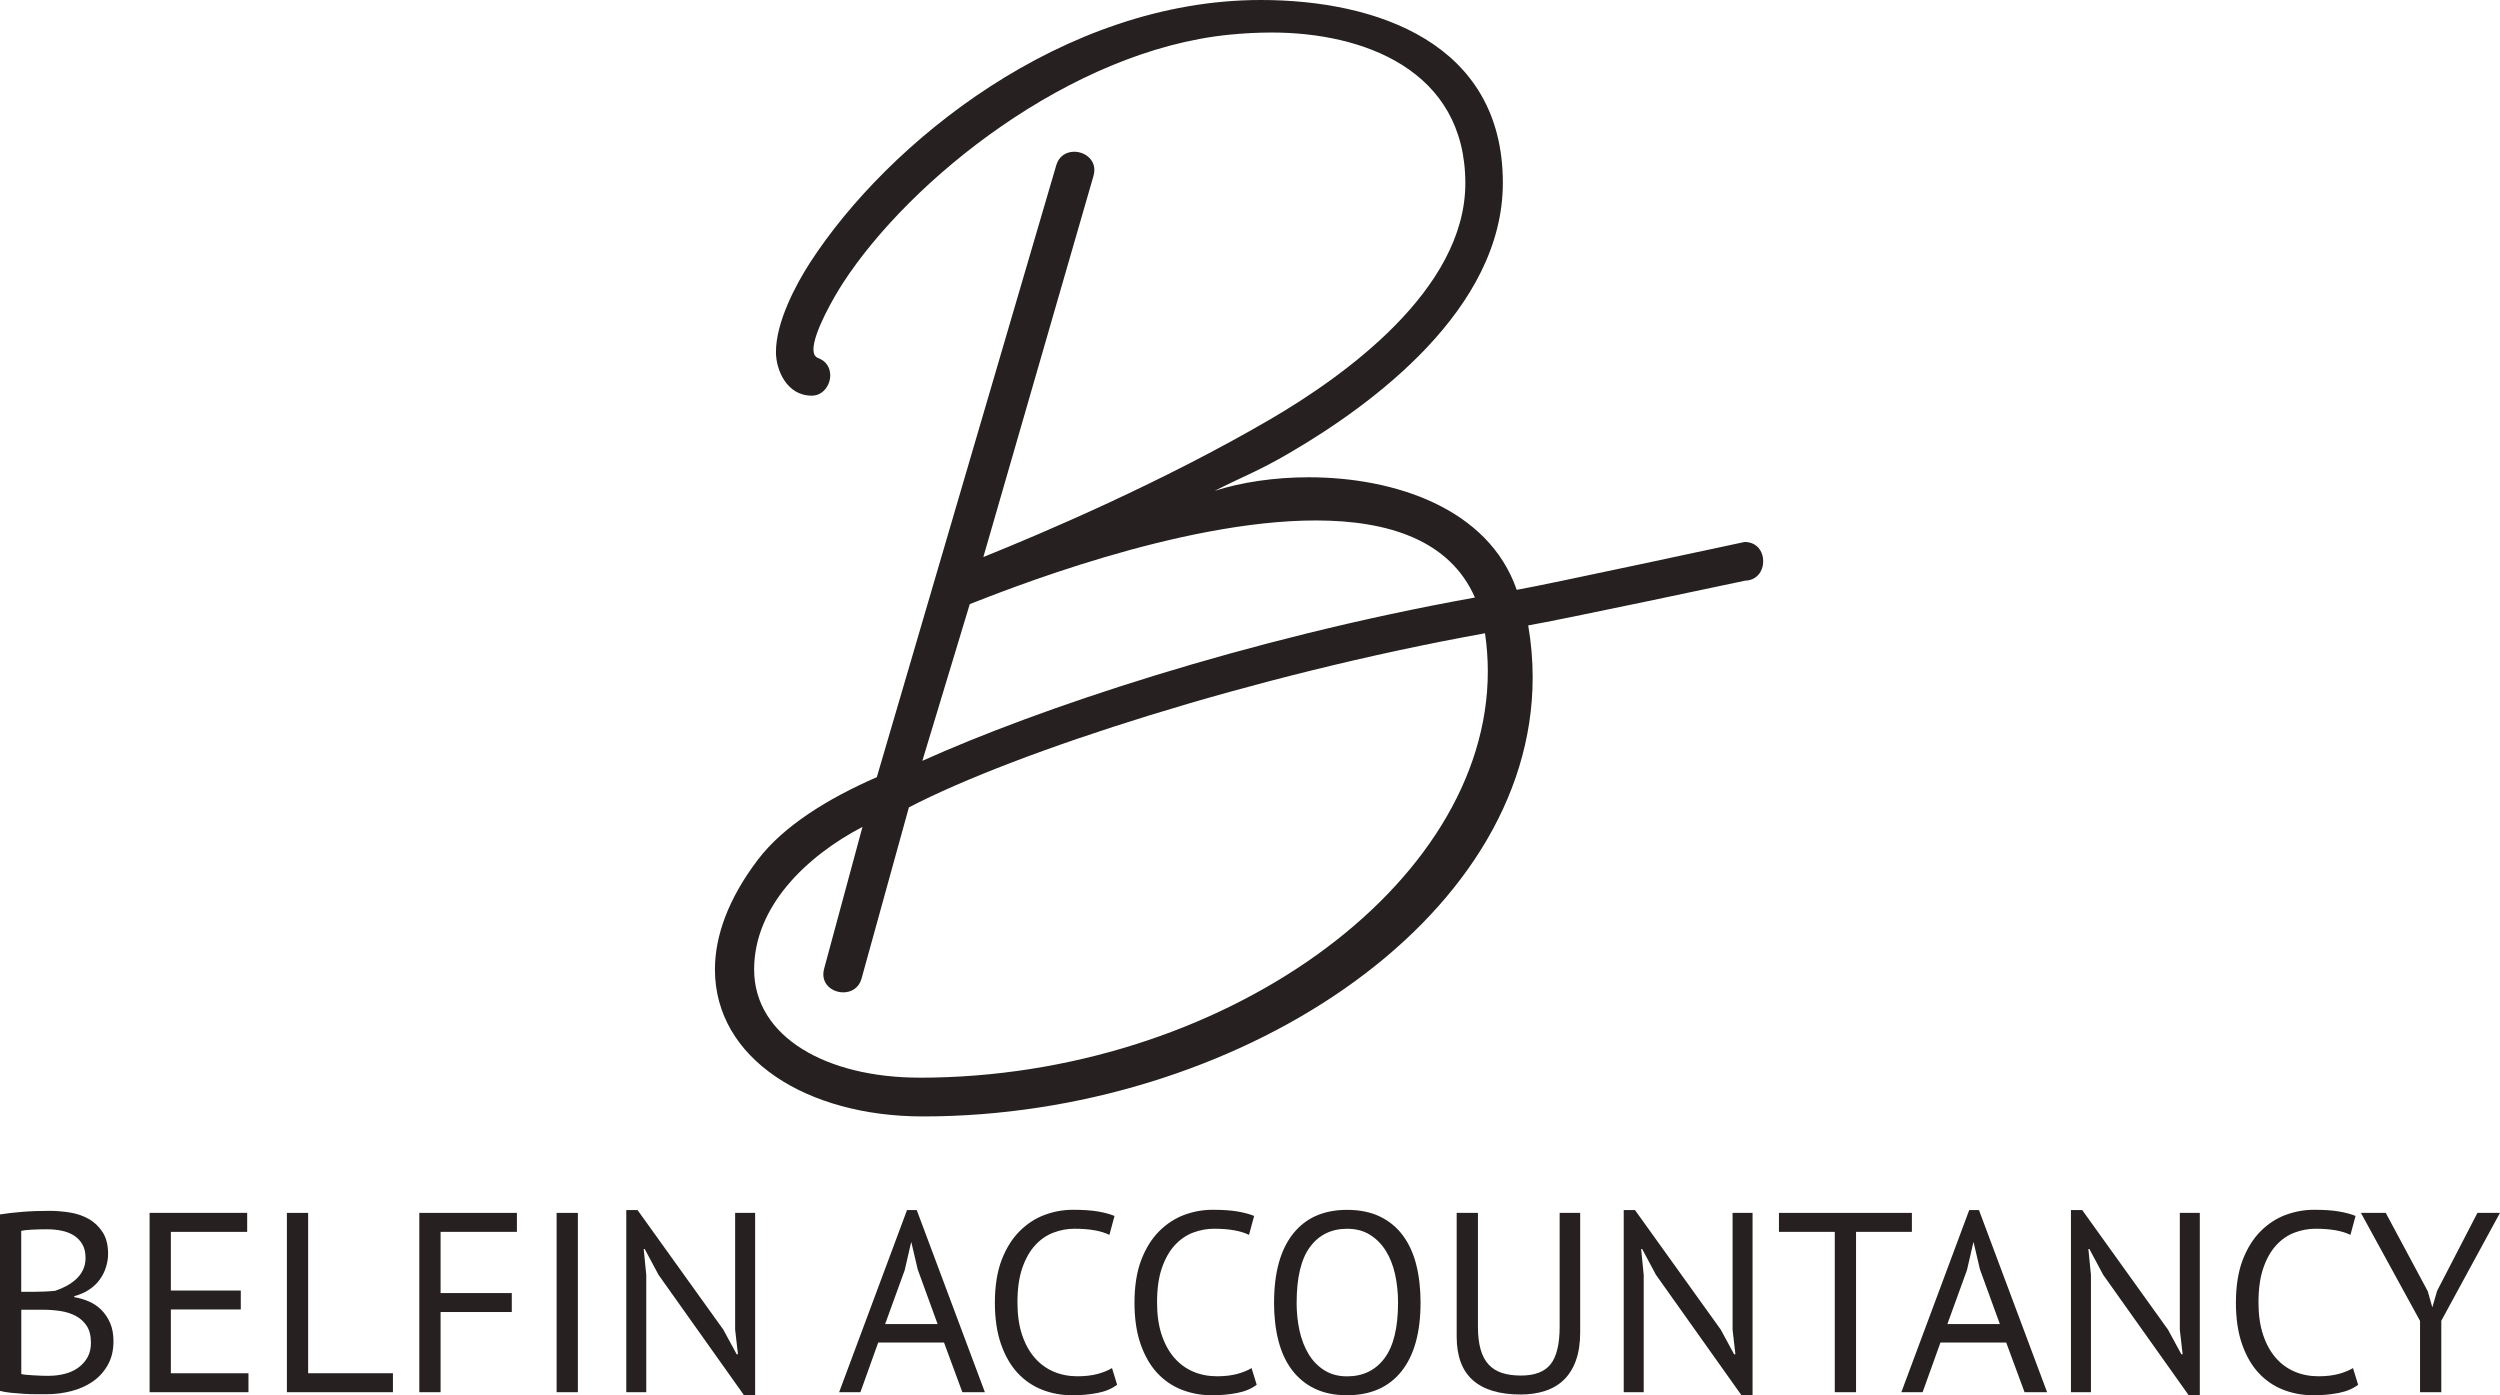 <?xml version="1.0" encoding="UTF-8"?>
<svg xmlns="http://www.w3.org/2000/svg" id="Laag_2" data-name="Laag 2" viewBox="0 0 683.2 381.3">
  <defs>
    <style>      .cls-1 {        fill: #262020;      }    </style>
  </defs>
  <g id="Laag_1-2" data-name="Laag 1">
    <g>
      <path class="cls-1" d="M476.78,148.11c3.38,0,5.07,2.63,5.07,5.26s-1.65,5.22-4.97,5.32c0,0-51.11,10.87-59.25,12.22.82,4.79,1.22,9.53,1.22,14.2,0,67.07-81.82,119.99-166.63,119.99-31.72,0-56.84-15.76-56.84-40.16,0-9.09,3.58-19.26,11.75-30.02,6.96-9.16,19-16.64,32.49-22.54l49.04-167.23c.74-2.56,2.8-3.68,4.89-3.68,2.73,0,5.52,1.9,5.52,4.99,0,.51-.08,1.05-.24,1.62l-30.1,104.15c16.63-6.7,49-20.5,78.31-37.59,19.88-11.59,53.41-35.29,53.41-64.55,0-30.98-27.91-41.2-52.9-41.2-3.87,0-7.75.21-11.58.59-43.35,4.3-87.29,39.57-105.67,67.97-2.5,3.87-8,13.46-8,18.03,0,1.18.37,2.02,1.25,2.35,2.34.86,3.34,2.78,3.34,4.73,0,2.75-2,5.57-5.04,5.57-6.97,0-9.8-7.2-9.8-11.9,0-8.13,5.29-18.23,9.36-24.52C242.58,39.04,290.51,0,344.55,0c31.59,0,66.15,11.71,66.15,49.97,0,34.51-35.67,60.61-58.33,73.83-8.56,4.99-11.84,6-20.43,10.34,7.35-2.36,16.35-3.71,25.71-3.71,23.44,0,49.13,8.47,56.84,30.76,7.85-1.33,62.1-13.08,62.29-13.08ZM251.27,294.51c82.18,0,155.32-52.27,155.32-111.03,0-3.45-.25-6.93-.77-10.42-63.28,11.41-128.16,32.36-157.44,47.58l-12.97,46.9c-.73,2.52-2.83,3.65-4.95,3.65-2.71,0-5.46-1.83-5.46-4.92,0-.52.08-1.08.25-1.67l10.45-38.63c-15.19,7.94-29.61,21.64-29.61,38.96,0,18.46,19.82,29.57,45.18,29.57ZM403.07,163.29c-6.9-15.73-23.76-21.06-43.48-21.06-37.58,0-85.51,19.35-94.57,22.86l-12.96,42.83c31.44-14.17,88.16-33.31,151.01-44.63Z"></path>
      <g>
        <path class="cls-1" d="M29.54,342.66c0,1.17-.19,2.36-.56,3.57-.37,1.21-.93,2.35-1.68,3.4-.75,1.05-1.7,1.97-2.87,2.76-1.17.79-2.54,1.4-4.13,1.82v.28c1.4.23,2.74.63,4.03,1.19,1.28.56,2.42,1.33,3.39,2.31.98.98,1.77,2.17,2.38,3.57.61,1.4.91,3.06.91,4.97,0,2.52-.52,4.7-1.58,6.54-1.05,1.84-2.43,3.35-4.13,4.51-1.7,1.17-3.65,2.03-5.84,2.59-2.19.56-4.43.84-6.72.84h-2.8c-1.07,0-2.19-.03-3.36-.1-1.17-.07-2.33-.16-3.5-.28-1.17-.12-2.19-.29-3.08-.52v-48.23c1.73-.28,3.73-.51,6.02-.7,2.29-.19,4.78-.28,7.49-.28,1.82,0,3.67.15,5.57.45,1.89.3,3.6.89,5.14,1.75,1.54.86,2.81,2.07,3.82,3.61,1,1.54,1.5,3.52,1.5,5.95ZM9.45,353.02c.79,0,1.75-.02,2.87-.07,1.12-.05,2.05-.12,2.8-.21,1.12-.37,2.17-.83,3.15-1.37.98-.54,1.85-1.17,2.62-1.89.77-.72,1.38-1.56,1.82-2.52.44-.96.67-2,.67-3.12,0-1.54-.29-2.81-.88-3.81-.58-1-1.37-1.81-2.34-2.42-.98-.61-2.1-1.04-3.36-1.29-1.26-.26-2.54-.38-3.85-.38-1.54,0-2.95.03-4.24.1-1.28.07-2.25.17-2.91.32v16.66h3.64ZM13.3,375.98c1.49,0,2.94-.17,4.34-.52,1.4-.35,2.64-.91,3.71-1.68,1.07-.77,1.93-1.72,2.56-2.83.63-1.12.94-2.45.94-3.99,0-1.91-.38-3.45-1.15-4.62-.77-1.17-1.77-2.08-3.01-2.73-1.24-.65-2.62-1.1-4.16-1.33-1.54-.23-3.08-.35-4.62-.35h-6.09v17.57c.33.09.79.16,1.4.21.61.05,1.26.09,1.96.14.7.05,1.42.08,2.17.11.75.02,1.4.03,1.96.03Z"></path>
        <path class="cls-1" d="M40.88,331.46h26.67v5.18h-20.86v16.03h19.11v5.18h-19.11v17.43h21.21v5.18h-27.02v-49Z"></path>
        <path class="cls-1" d="M107.38,380.46h-28.98v-49h5.81v43.82h23.17v5.18Z"></path>
        <path class="cls-1" d="M114.59,331.46h26.67v5.18h-20.86v16.73h19.46v5.18h-19.46v21.91h-5.81v-49Z"></path>
        <path class="cls-1" d="M152.11,331.46h5.81v49h-5.81v-49Z"></path>
        <path class="cls-1" d="M179.97,348.4l-3.78-7.07h-.28l.7,7.07v32.06h-5.46v-49.77h3.08l23.45,32.69,3.64,6.72h.35l-.77-6.72v-31.92h5.46v49.77h-3.08l-23.31-32.83Z"></path>
        <path class="cls-1" d="M257.97,366.88h-17.97l-4.87,13.58h-5.81l18.55-49.77h2.66l18.62,49.77h-6.16l-5.01-13.58ZM241.88,361.84h14.35l-5.43-14.91-1.74-7.42h-.07l-1.74,7.56-5.36,14.77Z"></path>
        <path class="cls-1" d="M305.27,378.43c-1.4,1.07-3.17,1.82-5.32,2.24-2.15.42-4.43.63-6.86.63-2.94,0-5.69-.5-8.26-1.5-2.57-1-4.81-2.53-6.72-4.58-1.91-2.05-3.43-4.68-4.55-7.88-1.12-3.2-1.68-6.99-1.68-11.38s.62-8.46,1.86-11.66c1.24-3.2,2.87-5.81,4.9-7.84,2.03-2.03,4.31-3.51,6.83-4.45,2.52-.93,5.09-1.4,7.7-1.4,2.8,0,5.09.15,6.86.46,1.77.3,3.29.71,4.55,1.22l-1.4,5.18c-2.24-1.12-5.44-1.68-9.59-1.68-1.91,0-3.8.35-5.67,1.05-1.87.7-3.54,1.84-5,3.43-1.47,1.59-2.65,3.66-3.54,6.23-.89,2.57-1.33,5.72-1.33,9.45,0,3.36.42,6.3,1.26,8.82.84,2.52,2,4.62,3.47,6.3,1.47,1.68,3.2,2.94,5.18,3.78,1.98.84,4.14,1.26,6.47,1.26,2.1,0,3.93-.21,5.5-.63,1.56-.42,2.88-.96,3.96-1.61l1.4,4.55Z"></path>
        <path class="cls-1" d="M343.42,378.43c-1.4,1.07-3.17,1.82-5.32,2.24-2.15.42-4.43.63-6.86.63-2.94,0-5.69-.5-8.26-1.5-2.57-1-4.81-2.53-6.72-4.58-1.91-2.05-3.43-4.68-4.55-7.88-1.12-3.2-1.68-6.99-1.68-11.38s.62-8.46,1.86-11.66c1.24-3.2,2.87-5.81,4.9-7.84s4.31-3.51,6.83-4.45c2.52-.93,5.09-1.4,7.7-1.4,2.8,0,5.09.15,6.86.46,1.77.3,3.29.71,4.55,1.22l-1.4,5.18c-2.24-1.12-5.44-1.68-9.59-1.68-1.91,0-3.8.35-5.67,1.05-1.87.7-3.54,1.84-5,3.43-1.47,1.59-2.65,3.66-3.54,6.23-.89,2.57-1.33,5.72-1.33,9.45,0,3.36.42,6.3,1.26,8.82.84,2.52,2,4.62,3.46,6.3,1.47,1.68,3.2,2.94,5.18,3.78,1.98.84,4.14,1.26,6.47,1.26,2.1,0,3.93-.21,5.5-.63,1.56-.42,2.88-.96,3.96-1.61l1.4,4.55Z"></path>
        <path class="cls-1" d="M348.18,355.96c0-8.17,1.73-14.43,5.18-18.79,3.45-4.36,8.38-6.54,14.77-6.54,3.45,0,6.44.61,8.96,1.82,2.52,1.21,4.61,2.93,6.26,5.14,1.66,2.22,2.88,4.88,3.67,7.98.79,3.1,1.19,6.57,1.19,10.39,0,8.17-1.74,14.43-5.21,18.79-3.48,4.36-8.44,6.54-14.88,6.54-3.41,0-6.36-.61-8.86-1.82-2.5-1.21-4.57-2.93-6.23-5.14-1.66-2.22-2.88-4.88-3.67-7.98-.79-3.1-1.19-6.57-1.19-10.39ZM354.34,355.96c0,2.71.27,5.27.8,7.7.54,2.43,1.37,4.56,2.49,6.41s2.55,3.31,4.3,4.41c1.75,1.1,3.82,1.65,6.2,1.65,4.34,0,7.75-1.65,10.22-4.94,2.47-3.29,3.71-8.36,3.71-15.22,0-2.66-.27-5.21-.8-7.67-.54-2.45-1.38-4.6-2.52-6.44-1.14-1.84-2.59-3.31-4.34-4.41s-3.84-1.65-6.26-1.65c-4.29,0-7.67,1.65-10.12,4.94s-3.67,8.36-3.67,15.22Z"></path>
        <path class="cls-1" d="M426.23,331.46h5.6v32.69c0,2.94-.39,5.48-1.16,7.63-.77,2.15-1.87,3.91-3.29,5.29-1.42,1.38-3.14,2.39-5.15,3.04-2.01.65-4.22.98-6.65.98-5.79,0-10.15-1.31-13.09-3.92-2.94-2.61-4.41-6.58-4.41-11.9v-33.81h5.81v31.08c0,2.47.25,4.56.74,6.26.49,1.7,1.22,3.08,2.21,4.13.98,1.05,2.21,1.81,3.67,2.28,1.47.47,3.18.7,5.14.7,3.78,0,6.49-1.04,8.12-3.12,1.63-2.08,2.45-5.5,2.45-10.25v-31.08Z"></path>
        <path class="cls-1" d="M452.55,348.4l-3.78-7.07h-.28l.7,7.07v32.06h-5.46v-49.77h3.08l23.45,32.69,3.64,6.72h.35l-.77-6.72v-31.92h5.46v49.77h-3.08l-23.31-32.83Z"></path>
        <path class="cls-1" d="M522.48,336.64h-15.26v43.82h-5.81v-43.82h-15.26v-5.18h36.33v5.18Z"></path>
        <path class="cls-1" d="M548.26,366.88h-17.97l-4.88,13.58h-5.81l18.55-49.77h2.66l18.62,49.77h-6.16l-5.02-13.58ZM532.17,361.84h14.35l-5.43-14.91-1.74-7.42h-.07l-1.74,7.56-5.36,14.77Z"></path>
        <path class="cls-1" d="M574.77,348.4l-3.78-7.07h-.28l.7,7.07v32.06h-5.46v-49.77h3.08l23.45,32.69,3.64,6.72h.35l-.77-6.72v-31.92h5.46v49.77h-3.08l-23.31-32.83Z"></path>
        <path class="cls-1" d="M644.42,378.43c-1.4,1.07-3.17,1.82-5.32,2.24-2.15.42-4.43.63-6.86.63-2.94,0-5.69-.5-8.26-1.5-2.57-1-4.81-2.53-6.72-4.58-1.91-2.05-3.43-4.68-4.55-7.88-1.12-3.2-1.68-6.99-1.68-11.38s.62-8.46,1.86-11.66c1.24-3.2,2.87-5.81,4.9-7.84s4.31-3.51,6.83-4.45c2.52-.93,5.09-1.4,7.7-1.4,2.8,0,5.09.15,6.86.46,1.77.3,3.29.71,4.55,1.22l-1.4,5.18c-2.24-1.12-5.44-1.68-9.59-1.68-1.91,0-3.8.35-5.67,1.05-1.87.7-3.54,1.84-5,3.43-1.47,1.59-2.65,3.66-3.54,6.23-.89,2.57-1.33,5.72-1.33,9.45,0,3.36.42,6.3,1.26,8.82.84,2.52,2,4.62,3.46,6.3,1.47,1.68,3.2,2.94,5.18,3.78,1.98.84,4.14,1.26,6.47,1.26,2.1,0,3.93-.21,5.5-.63,1.56-.42,2.88-.96,3.96-1.61l1.4,4.55Z"></path>
        <path class="cls-1" d="M661.36,361l-16.17-29.54h6.79l11.48,21.42,1.21,4.27h.07l1.28-4.41,11.01-21.28h6.16l-16.03,29.47v19.53h-5.81v-19.46Z"></path>
      </g>
    </g>
  </g>
</svg>

